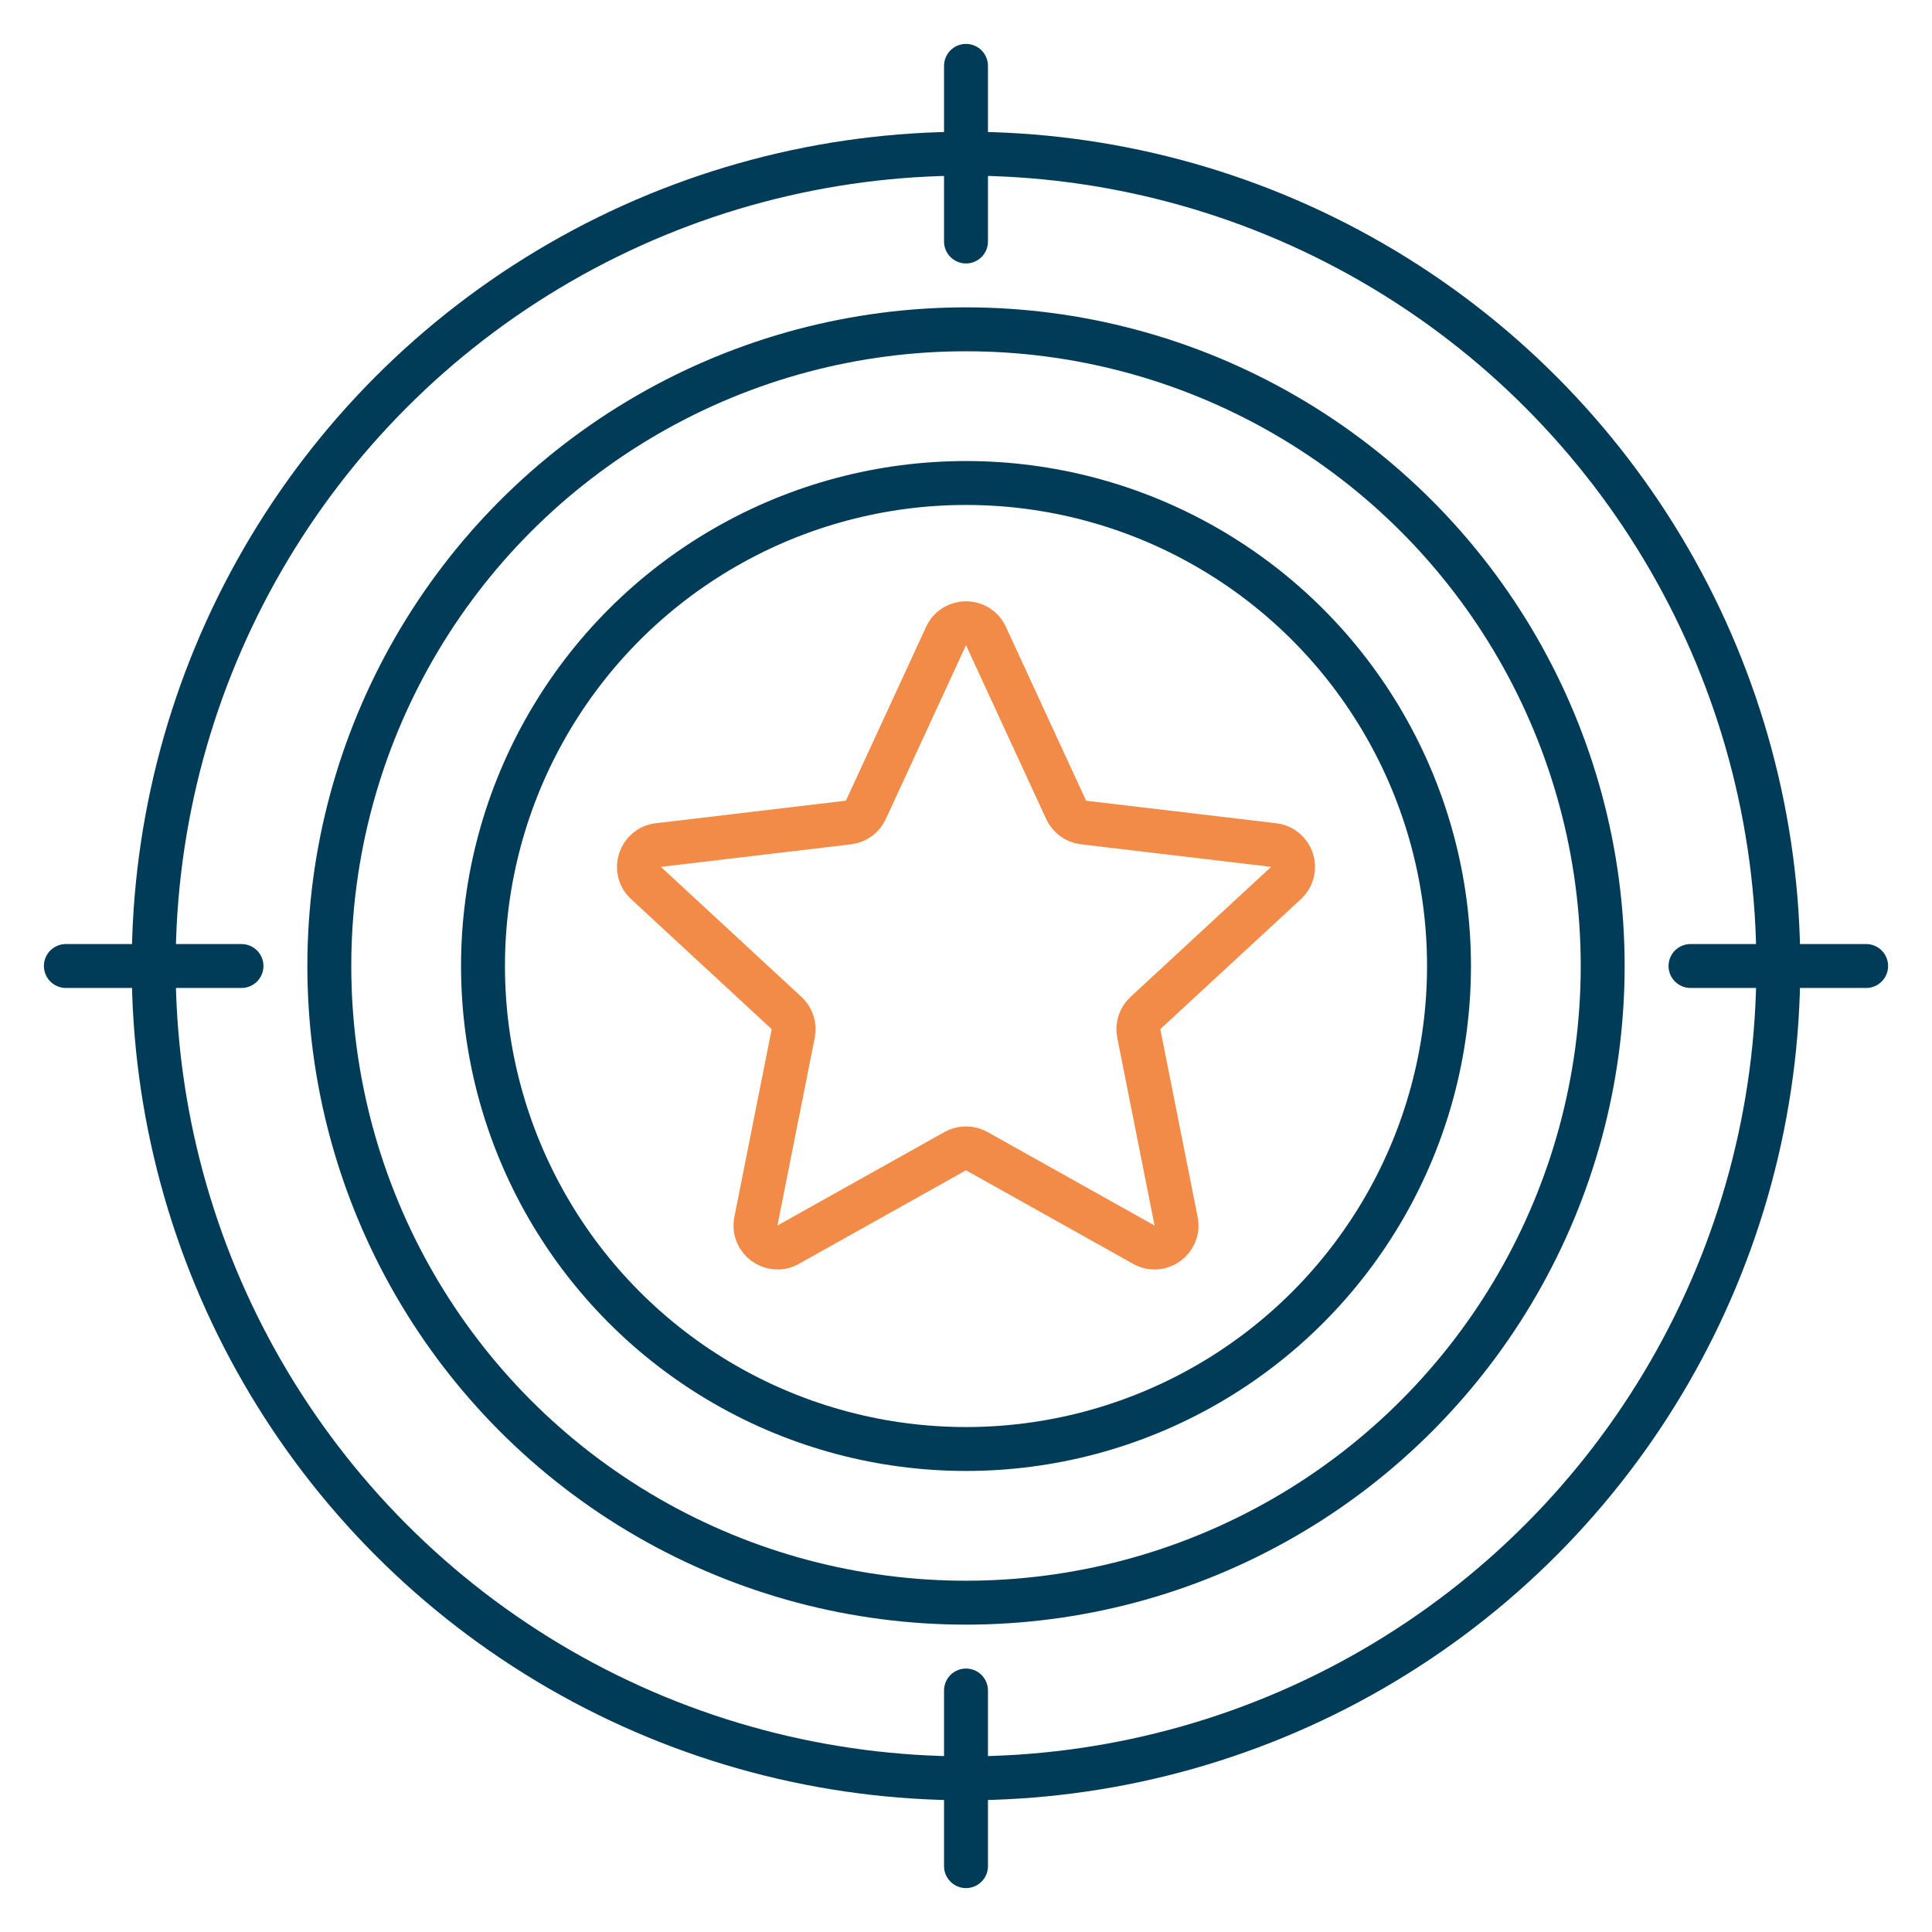 <svg width="88" height="88" viewBox="0 0 88 88" fill="none" xmlns="http://www.w3.org/2000/svg">
<path d="M43.092 28.969C43.449 28.194 44.551 28.194 44.908 28.969L48.562 36.89C48.708 37.206 49.007 37.423 49.352 37.464L58.015 38.491C58.862 38.592 59.203 39.639 58.576 40.219L52.172 46.142C51.916 46.378 51.802 46.73 51.87 47.071L53.57 55.627C53.736 56.464 52.845 57.111 52.101 56.694L44.488 52.433C44.185 52.264 43.815 52.264 43.512 52.433L35.899 56.694C35.155 57.111 34.264 56.464 34.43 55.627L36.13 47.071C36.198 46.73 36.084 46.378 35.828 46.142L29.424 40.219C28.797 39.639 29.138 38.592 29.985 38.491L38.648 37.464C38.993 37.423 39.292 37.206 39.438 36.89L43.092 28.969Z" stroke="#F28A48" stroke-width="2" stroke-linecap="round" stroke-linejoin="round"/>
<circle cx="44" cy="44" r="22" stroke="#003B57" stroke-width="2"/>
<circle cx="44" cy="44" r="29" stroke="#003B57" stroke-width="2"/>
<circle cx="44" cy="44" r="37" stroke="#003B57" stroke-width="2"/>
<path d="M44 77L44 85" stroke="#003B57" stroke-width="2" stroke-linecap="round"/>
<path d="M11 44H3" stroke="#003B57" stroke-width="2" stroke-linecap="round"/>
<path d="M44 3L44 11" stroke="#003B57" stroke-width="2" stroke-linecap="round"/>
<path d="M85 44L77 44" stroke="#003B57" stroke-width="2" stroke-linecap="round"/>
</svg>
